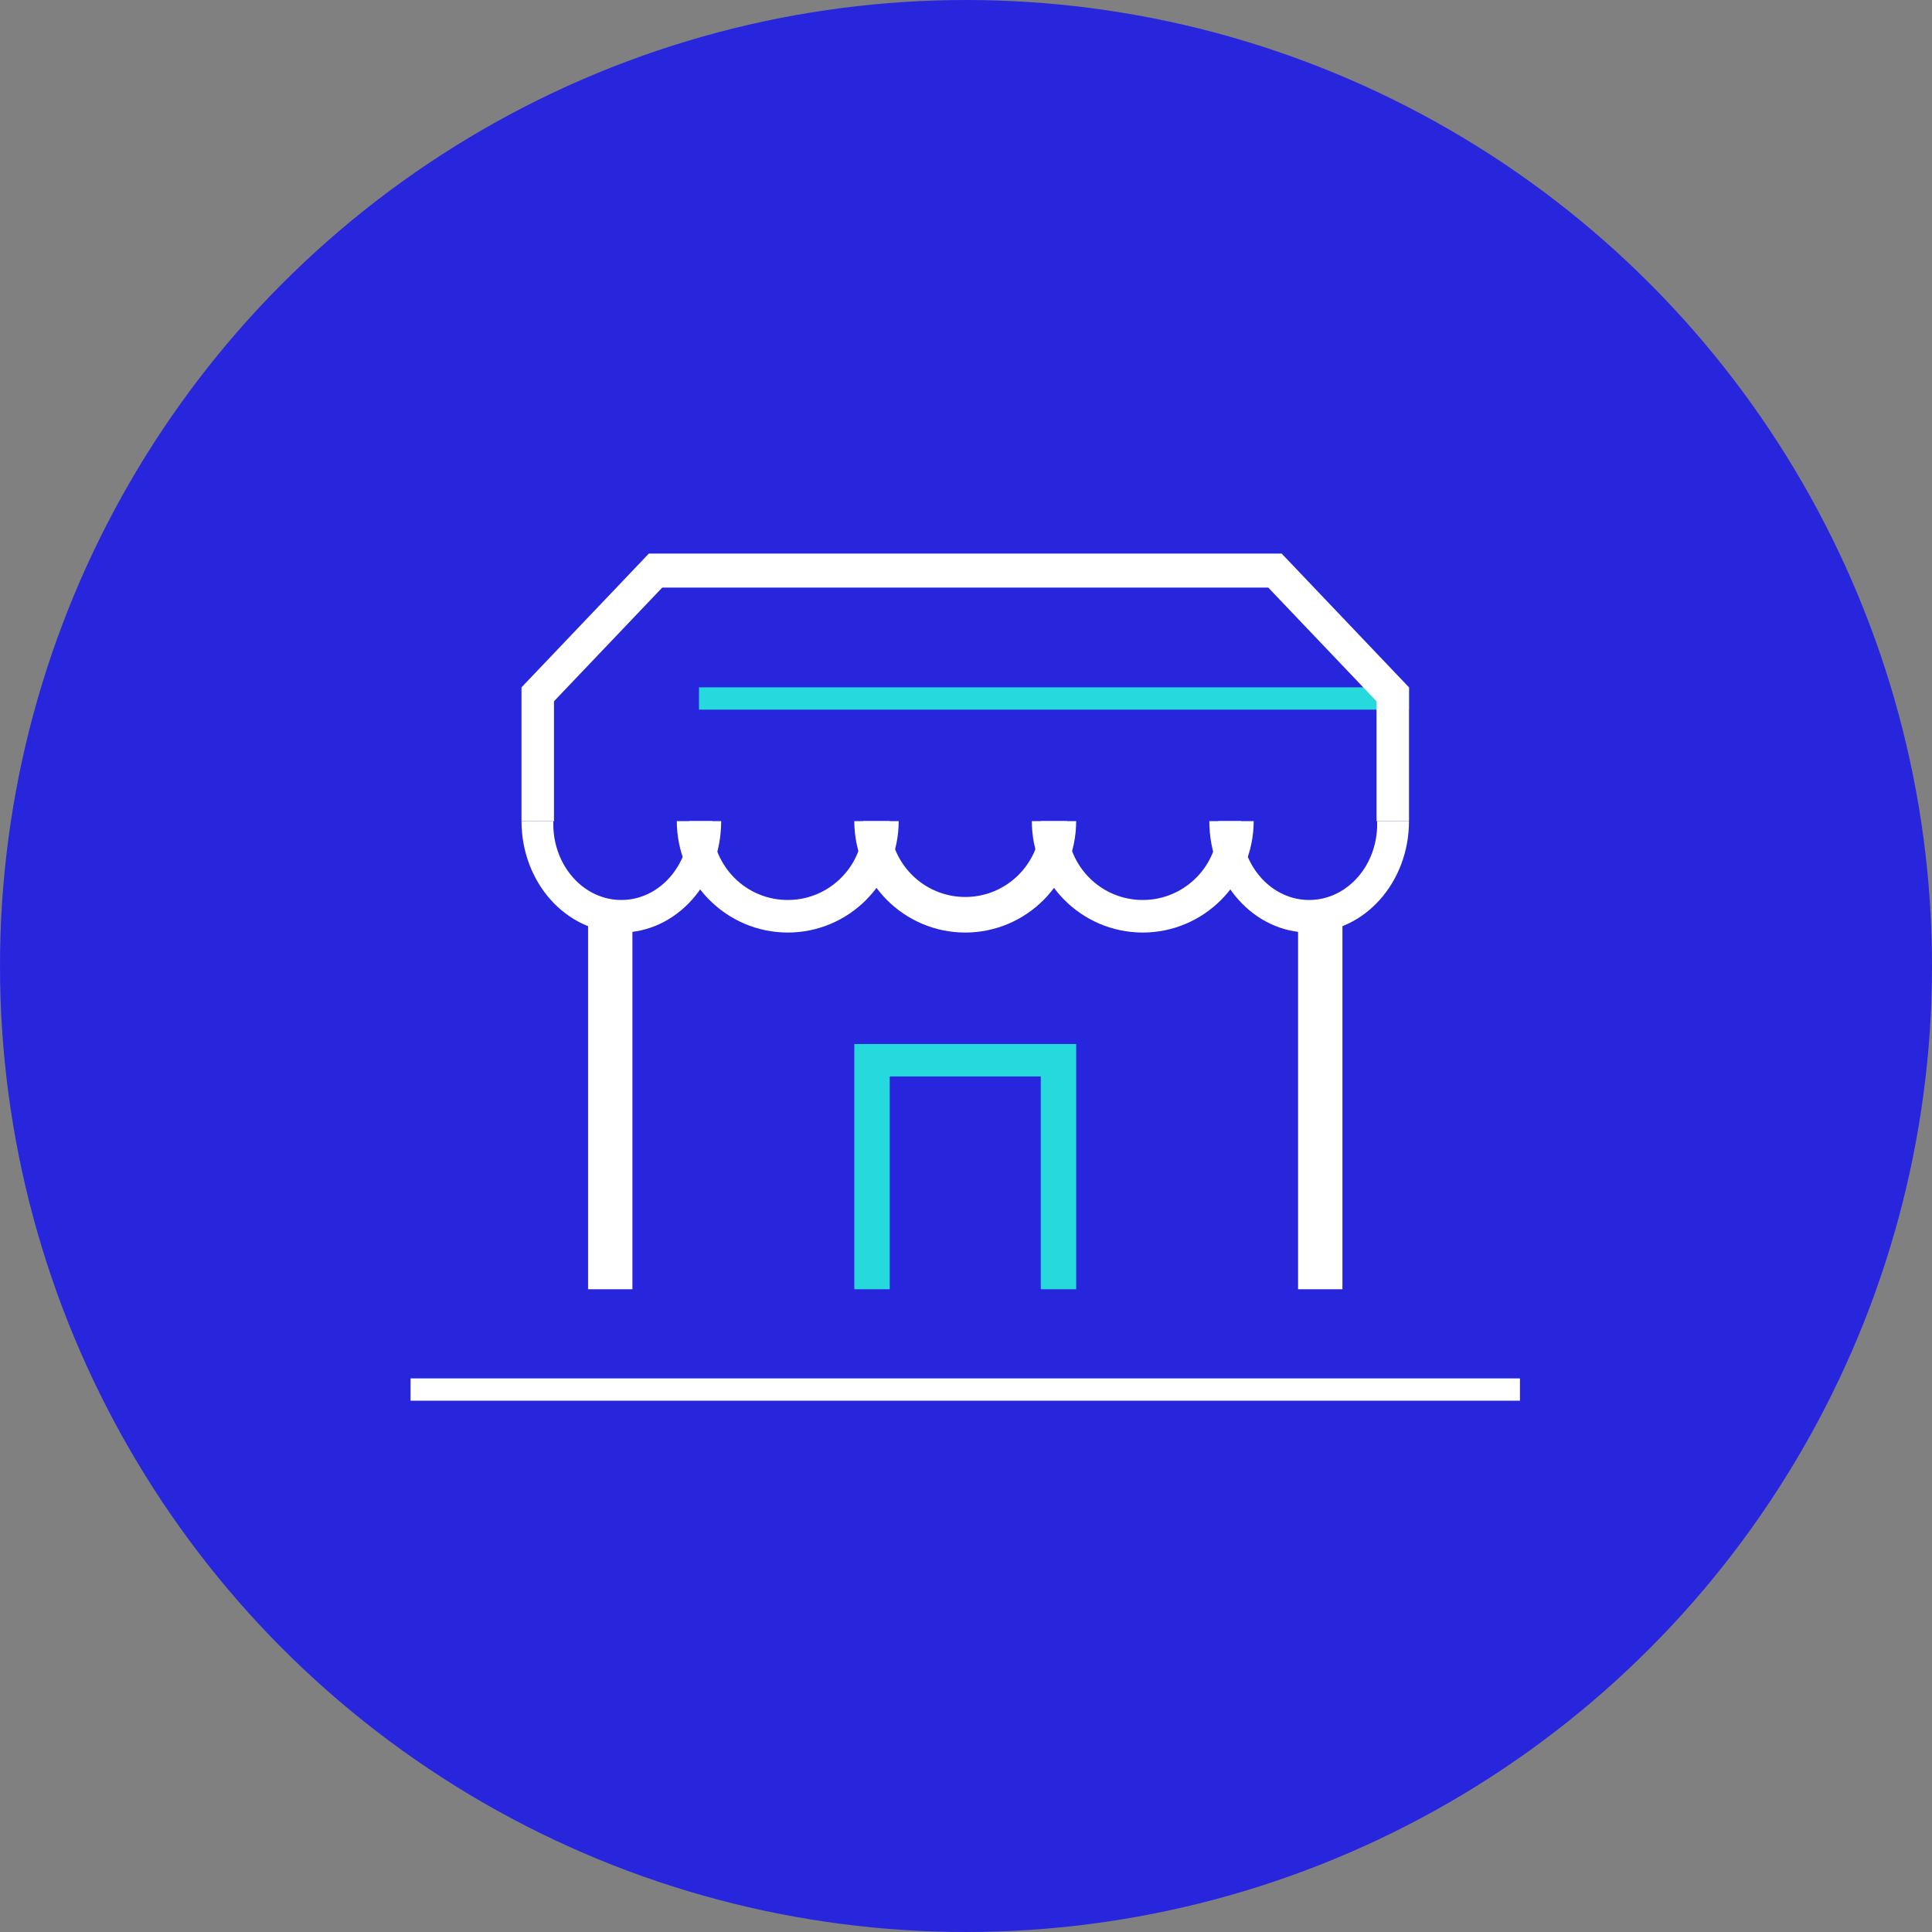 <?xml version="1.0" encoding="UTF-8"?> <svg xmlns="http://www.w3.org/2000/svg" width="80" height="80" viewBox="0 0 80 80" fill="none"><rect x="0" y="0" width="80" height="80" fill="#808080" stroke="none"/><circle cx="40" cy="40" r="40" fill="#2726DD"></circle><path fill-rule="evenodd" clip-rule="evenodd" d="M24.35 37.692H26.187V53.385H24.35V37.692Z" fill="white"></path><path fill-rule="evenodd" clip-rule="evenodd" d="M44.562 53.385H43.096V44.573H36.841V53.385H35.375V43.231H44.562V53.385Z" fill="#26D9DC"></path><path fill-rule="evenodd" clip-rule="evenodd" d="M53.75 37.692H55.587V53.385H53.75V37.692Z" fill="white"></path><path fill-rule="evenodd" clip-rule="evenodd" d="M17 57.077H62.938V58H17V57.077Z" fill="white"></path><path fill-rule="evenodd" clip-rule="evenodd" d="M25.73 38.615C23.447 38.612 21.596 36.548 21.594 34H22.914C22.852 35.734 24.062 37.196 25.617 37.264C27.171 37.333 28.481 35.983 28.542 34.248C28.546 34.166 28.546 34.083 28.542 34H29.863C29.86 36.546 28.012 38.61 25.73 38.615Z" fill="white"></path><path fill-rule="evenodd" clip-rule="evenodd" d="M32.622 38.615C30.084 38.612 28.028 36.548 28.025 34H29.492C29.424 35.734 30.768 37.196 32.495 37.264C34.222 37.333 35.678 35.983 35.746 34.248C35.749 34.166 35.749 34.083 35.746 34H37.213C37.21 36.546 35.157 38.61 32.622 38.615Z" fill="white"></path><path fill-rule="evenodd" clip-rule="evenodd" d="M39.969 38.615C37.433 38.612 35.378 36.548 35.375 34H36.841C36.841 35.736 38.241 37.142 39.969 37.142C41.696 37.142 43.096 35.736 43.096 34H44.562C44.56 36.548 42.505 38.612 39.969 38.615Z" fill="white"></path><path fill-rule="evenodd" clip-rule="evenodd" d="M47.316 38.615C44.781 38.61 42.727 36.546 42.725 34H44.191C44.123 35.734 45.468 37.196 47.195 37.264C48.922 37.333 50.377 35.983 50.445 34.248C50.449 34.166 50.449 34.083 50.445 34H51.912C51.91 36.548 49.853 38.612 47.316 38.615Z" fill="white"></path><path fill-rule="evenodd" clip-rule="evenodd" d="M54.208 38.615C51.926 38.61 50.077 36.546 50.075 34H51.395C51.334 35.734 52.544 37.196 54.098 37.264C55.653 37.333 56.962 35.983 57.024 34.248C57.027 34.166 57.027 34.083 57.024 34H58.344C58.341 36.548 56.491 38.612 54.208 38.615Z" fill="white"></path><path fill-rule="evenodd" clip-rule="evenodd" d="M28.943 28.462H58.343V29.385H28.943V28.462Z" fill="#26D9DC"></path><path fill-rule="evenodd" clip-rule="evenodd" d="M58.344 34H56.999V29.038L52.515 24.33H27.423L22.939 29.038V34H21.594V28.462L26.867 22.923H53.071L58.344 28.462V34Z" fill="white"></path></svg> 